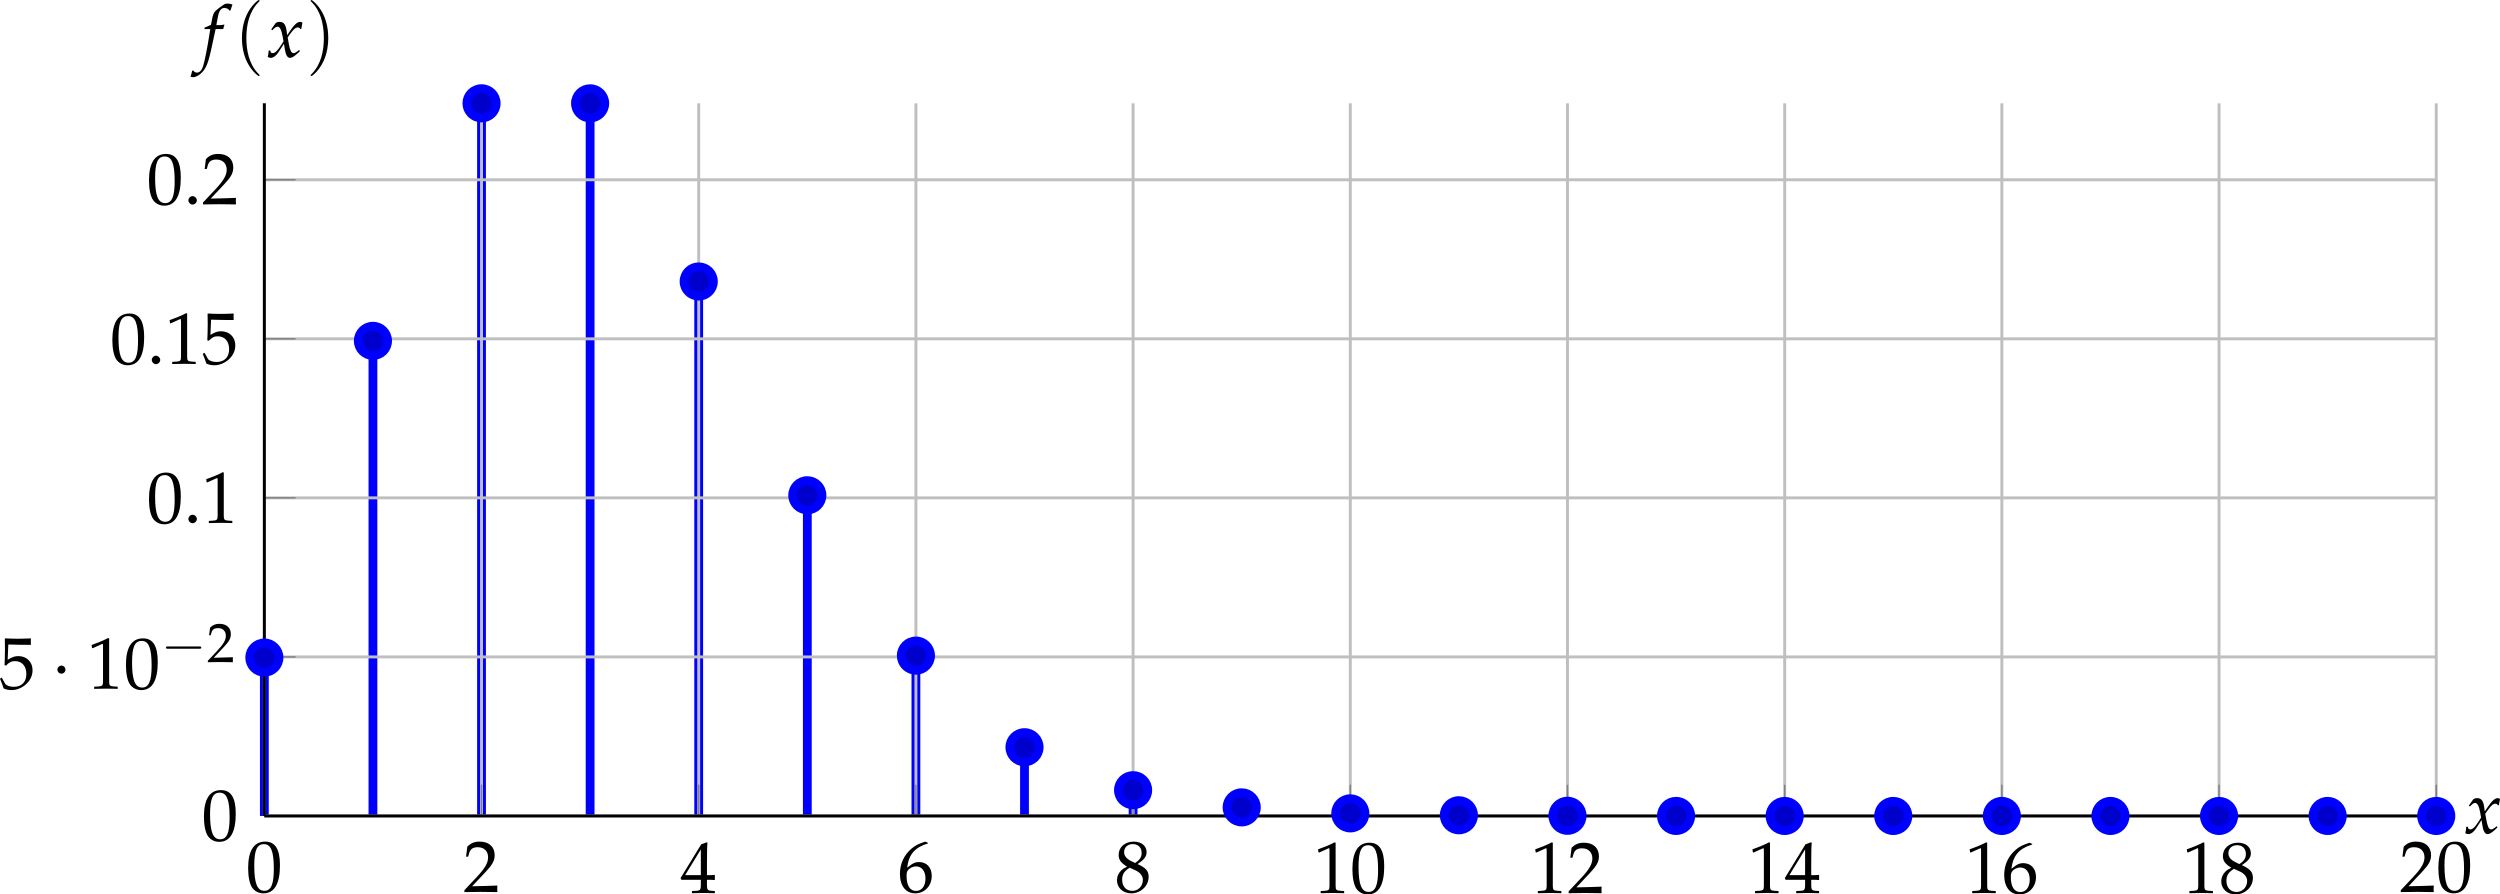 <?xml version='1.0' encoding='UTF-8'?>
<!-- This file was generated by dvisvgm 3.2.2 -->
<svg version='1.1' xmlns='http://www.w3.org/2000/svg' xmlns:xlink='http://www.w3.org/1999/xlink' width='475.919pt' height='170.273pt' viewBox='8.887 179.187 475.919 170.273'>
<defs>
<path id='g5-46' d='M1.348-1.206C1.022-1.206 .728-.902 .728-.576S1.022 .054 1.337 .054C1.685 .054 1.989-.239 1.989-.576C1.989-.902 1.685-1.206 1.348-1.206Z'/>
<path id='g5-48' d='M2.858-7.488C1.174-7.488 .315-6.151 .315-3.521C.315-2.25 .543-1.152 .924-.619S1.913 .217 2.587 .217C4.228 .217 5.054-1.196 5.054-3.978C5.054-6.358 4.347-7.488 2.858-7.488ZM2.663-7.108C3.717-7.108 4.141-6.043 4.141-3.434C4.141-1.119 3.728-.163 2.728-.163C1.674-.163 1.228-1.261 1.228-3.913C1.228-6.206 1.63-7.108 2.663-7.108Z'/>
<path id='g5-49' d='M.728-6.032H.837L2.239-6.662C2.25-6.673 2.261-6.673 2.271-6.673C2.337-6.673 2.358-6.575 2.358-6.315V-1.043C2.358-.478 2.239-.359 1.652-.326L1.043-.293V.033C2.717 0 2.717 0 2.837 0C2.978 0 3.217 0 3.587 .011C3.717 .022 4.097 .022 4.543 .033V-.293L3.978-.326C3.38-.359 3.271-.478 3.271-1.043V-7.488L3.119-7.543C2.413-7.173 1.641-6.847 .652-6.499L.728-6.032Z'/>
<path id='g5-50' d='M.174-.25V.033C2.206 0 2.206 0 2.598 0S2.989 0 5.086 .033C5.065-.196 5.065-.304 5.065-.456C5.065-.598 5.065-.706 5.086-.946C3.837-.891 3.337-.88 1.326-.837L3.304-2.934C4.358-4.054 4.684-4.652 4.684-5.467C4.684-6.717 3.837-7.488 2.456-7.488C1.674-7.488 1.141-7.271 .609-6.727L.424-5.249H.739L.88-5.749C1.054-6.38 1.445-6.651 2.174-6.651C3.108-6.651 3.706-6.065 3.706-5.141C3.706-4.326 3.25-3.521 2.022-2.217L.174-.25Z'/>
<path id='g5-52' d='M3.043-1.967V-1.152C3.043-.5 2.924-.348 2.391-.326L1.717-.293V.033C3.163 0 3.163 0 3.424 0S3.684 0 5.13 .033V-.293L4.608-.326C4.076-.359 3.956-.5 3.956-1.152V-1.967C4.597-1.967 4.826-1.956 5.13-1.924V-2.695C4.619-2.652 4.413-2.652 4.25-2.663H4.217H3.956V-4.173C3.956-6.108 3.978-7.043 4.032-7.488L3.902-7.543L3.097-7.249L.022-2.217L.141-1.967H3.043ZM3.043-2.663H.706L3.043-6.488V-2.663Z'/>
<path id='g5-53' d='M1.38-6.575C2.782-6.532 3.391-6.521 4.695-6.521L4.749-6.575C4.728-6.771 4.728-6.858 4.728-6.999C4.728-7.151 4.728-7.238 4.749-7.434L4.695-7.488C3.88-7.445 3.391-7.434 2.804-7.434C2.206-7.434 1.728-7.445 .913-7.488L.859-7.434C.869-6.771 .88-6.293 .88-5.945C.88-5.021 .848-3.978 .815-3.5L1.032-3.434C1.543-3.945 1.837-4.097 2.369-4.097C3.413-4.097 4.065-3.358 4.065-2.185C4.065-.978 3.369-.272 2.185-.272C1.598-.272 1.054-.467 .902-.75L.402-1.641L.141-1.489C.391-.869 .522-.522 .674-.043C.978 .12 1.413 .217 1.88 .217C2.608 .217 3.38-.098 3.978-.619C4.641-1.206 4.989-1.945 4.989-2.75C4.989-3.978 4.108-4.847 2.869-4.847C2.348-4.847 1.956-4.706 1.282-4.304L1.38-6.575Z'/>
<path id='g5-54' d='M4.521-7.304L4.119-7.488C3.076-7.14 2.63-6.923 2.076-6.445C.956-5.499 .348-4.173 .348-2.684C.348-.891 1.217 .217 2.619 .217C4.032 .217 5.086-.902 5.086-2.38C5.086-3.63 4.336-4.445 3.184-4.445C2.641-4.445 2.315-4.304 1.674-3.793C1.554-3.695 1.543-3.684 1.424-3.597C1.652-5.565 2.565-6.63 4.521-7.217V-7.304ZM2.771-3.793C3.597-3.793 4.152-3.076 4.152-2C4.152-.869 3.597-.141 2.761-.141C1.837-.141 1.337-.935 1.337-2.391C1.337-2.771 1.38-2.978 1.5-3.163C1.739-3.532 2.25-3.793 2.771-3.793Z'/>
<path id='g5-56' d='M1.826-3.75C1.38-3.543 1.196-3.424 .956-3.195C.543-2.782 .326-2.293 .326-1.728C.326-.609 1.228 .217 2.456 .217C3.869 .217 5.043-.891 5.043-2.239C5.043-3.108 4.641-3.576 3.402-4.141C4.391-4.815 4.739-5.271 4.739-5.923C4.739-6.858 3.967-7.488 2.815-7.488C1.522-7.488 .576-6.662 .576-5.521C.576-4.782 .869-4.369 1.826-3.75ZM3.087-3.206C3.771-2.902 4.184-2.369 4.184-1.782C4.184-.869 3.5-.152 2.619-.152C1.695-.152 1.098-.804 1.098-1.815C1.098-2.608 1.413-3.108 2.217-3.597L3.087-3.206ZM2.424-4.597C1.739-4.934 1.391-5.369 1.391-5.912C1.391-6.63 1.913-7.119 2.684-7.119C3.478-7.119 4-6.597 4-5.804C4-5.184 3.728-4.76 3.021-4.304L2.424-4.597Z'/>
<use id='g132-46' xlink:href='#g5-46' transform='scale(.913)'/>
<use id='g132-48' xlink:href='#g5-48' transform='scale(.913)'/>
<use id='g132-49' xlink:href='#g5-49' transform='scale(.913)'/>
<use id='g132-50' xlink:href='#g5-50' transform='scale(.913)'/>
<use id='g132-52' xlink:href='#g5-52' transform='scale(.913)'/>
<use id='g132-53' xlink:href='#g5-53' transform='scale(.913)'/>
<use id='g132-54' xlink:href='#g5-54' transform='scale(.913)'/>
<use id='g132-56' xlink:href='#g5-56' transform='scale(.913)'/>
<path id='g98-0' d='M4.089-1.427C4.195-1.427 4.307-1.427 4.307-1.551S4.195-1.675 4.089-1.675H.732C.627-1.675 .515-1.675 .515-1.551S.627-1.427 .732-1.427H4.089Z'/>
<path id='g98-1' d='M1.191-1.551C1.191-1.731 1.043-1.88 .863-1.88S.534-1.731 .534-1.551S.683-1.222 .863-1.222S1.191-1.371 1.191-1.551Z'/>
<use id='g106-1' xlink:href='#g98-1' transform='scale(1.667)'/>
<use id='g129-50' xlink:href='#g5-50' transform='scale(.694)'/>
<use id='g102-0' xlink:href='#g98-0' transform='scale(1.267)'/>
<path id='g6-102' d='M3.108-4.163C3.152-4.369 3.228-4.619 3.293-4.771L3.25-4.847L3.174-4.826C2.913-4.76 2.793-4.749 2.261-4.749H2.087L2.315-5.967C2.489-6.901 2.793-7.314 3.293-7.314C3.619-7.314 3.913-7.151 4.076-6.891L4.184-6.934C4.239-7.108 4.347-7.445 4.434-7.662L4.489-7.825C4.315-7.901 3.978-7.966 3.728-7.966C3.608-7.966 3.434-7.934 3.347-7.89C3.087-7.771 2.195-7.108 1.945-6.847C1.706-6.608 1.576-6.282 1.456-5.662L1.293-4.804C.848-4.586 .63-4.499 .359-4.402L.304-4.163H1.185L1.087-3.554C.761-1.435 .359 .587 .12 1.337C-.076 1.978-.402 2.315-.793 2.315C-1.043 2.315-1.163 2.239-1.359 2L-1.511 2.043C-1.554 2.293-1.706 2.815-1.761 2.913C-1.663 2.967-1.5 3-1.38 3C-.935 3-.348 2.663 .076 2.152C.739 1.369 .978 .609 1.772-3.206C1.804-3.337 1.891-3.75 1.978-4.163H3.108Z'/>
<path id='g6-120' d='M.228-.956C.228-.739 .206-.598 .141-.25C.12-.12 .109-.087 .098-.011C.261 .076 .435 .12 .565 .12C.924 .12 1.348-.196 1.685-.706L2.511-1.978L2.63-1.228C2.771-.304 3.021 .12 3.413 .12C3.652 .12 4-.065 4.347-.38L4.88-.859L4.782-1.065C4.391-.739 4.119-.576 3.945-.576C3.782-.576 3.641-.685 3.532-.902C3.434-1.109 3.315-1.511 3.26-1.826L3.065-2.924L3.445-3.456C3.956-4.163 4.25-4.413 4.586-4.413C4.76-4.413 4.891-4.326 4.945-4.163L5.097-4.206L5.26-5.13C5.13-5.206 5.032-5.239 4.934-5.239C4.499-5.239 4.065-4.847 3.391-3.847L2.989-3.25L2.924-3.771C2.793-4.847 2.5-5.239 1.858-5.239C1.576-5.239 1.337-5.152 1.239-5.01L.609-4.108L.793-4C1.119-4.369 1.337-4.521 1.543-4.521C1.902-4.521 2.141-4.076 2.326-3.011L2.445-2.337L2.011-1.663C1.543-.935 1.174-.587 .869-.587C.706-.587 .587-.63 .565-.685L.446-.989L.228-.956Z'/>
<use id='g123-102' xlink:href='#g6-102' transform='scale(.913)'/>
<use id='g123-120' xlink:href='#g6-120' transform='scale(.913)'/>
<path id='g10-40' d='M2.739 1.986C2.739 1.961 2.739 1.944 2.598 1.804C1.564 .761 1.299-.803 1.299-2.068C1.299-3.508 1.613-4.948 2.631-5.982C2.739-6.081 2.739-6.098 2.739-6.123C2.739-6.181 2.706-6.205 2.656-6.205C2.573-6.205 1.829-5.643 1.34-4.592C.918-3.682 .819-2.763 .819-2.068C.819-1.423 .91-.422 1.365 .513C1.862 1.531 2.573 2.068 2.656 2.068C2.706 2.068 2.739 2.044 2.739 1.986Z'/>
<path id='g10-41' d='M2.391-2.068C2.391-2.714 2.3-3.715 1.845-4.65C1.349-5.668 .637-6.205 .554-6.205C.505-6.205 .472-6.172 .472-6.123C.472-6.098 .472-6.081 .629-5.932C1.44-5.113 1.911-3.798 1.911-2.068C1.911-.654 1.605 .803 .579 1.845C.472 1.944 .472 1.961 .472 1.986C.472 2.035 .505 2.068 .554 2.068C.637 2.068 1.382 1.506 1.87 .455C2.292-.455 2.391-1.373 2.391-2.068Z'/>
<use id='g84-40' xlink:href='#g10-40' transform='scale(1.25)'/>
<use id='g84-41' xlink:href='#g10-41' transform='scale(1.25)'/>
</defs>
<g id='page1' transform='matrix(1.4 0 0 1.4 0 0)'>
<path d='M42.293 238.942V217.406M57.059 238.942V174.34M71.824 238.942V142.039M86.59 238.942V142.043M101.355 238.942V166.266M116.125 238.942V195.336M130.891 238.942V217.141M145.656 238.942V229.598M160.422 238.942V235.438M175.191 238.942V237.774M189.957 238.942V238.59M204.722 238.942V238.848M219.488 238.942V238.918M234.254 238.942V238.938M249.024 238.942M263.789 238.942M278.555 238.942M293.32 238.942M308.086 238.942M322.856 238.942M337.622 238.942' stroke='#00f' fill='none' stroke-width='1.196' stroke-miterlimit='10'/>
<path d='M42.293 238.942V142.039M71.824 238.942V142.039M101.355 238.942V142.039M130.891 238.942V142.039M160.422 238.942V142.039M189.957 238.942V142.039M219.488 238.942V142.039M249.024 238.942V142.039M278.555 238.942V142.039M308.086 238.942V142.039M337.622 238.942V142.039' stroke='#bfbfbf' fill='none' stroke-width='.399' stroke-miterlimit='10'/>
<path d='M42.293 238.942H337.622M42.293 217.317H337.622M42.293 195.688H337.622M42.293 174.063H337.622M42.293 152.438H337.622' stroke='#bfbfbf' fill='none' stroke-width='.399' stroke-miterlimit='10'/>
<path d='M42.293 238.942V234.692M71.824 238.942V234.692M101.355 238.942V234.692M130.891 238.942V234.692M160.422 238.942V234.692M189.957 238.942V234.692M219.488 238.942V234.692M249.024 238.942V234.692M278.555 238.942V234.692M308.086 238.942V234.692M337.622 238.942V234.692' stroke='#808080' fill='none' stroke-width='.199' stroke-miterlimit='10'/>
<path d='M42.293 238.942H46.543M42.293 217.317H46.543M42.293 195.688H46.543M42.293 174.063H46.543M42.293 152.438H46.543' stroke='#808080' fill='none' stroke-width='.199' stroke-miterlimit='10'/>
<path d='M42.293 238.942H337.622' stroke='#000' fill='none' stroke-width='.399' stroke-miterlimit='10'/>
<path d='M42.293 238.942V142.039' stroke='#000' fill='none' stroke-width='.399' stroke-miterlimit='10'/>
<g transform='matrix(1 0 0 1 -41.884 24.278)'>
<use x='81.685' y='224.988' xlink:href='#g132-48'/>
</g>
<g transform='matrix(1 0 0 1 -12.351 24.278)'>
<use x='81.685' y='224.988' xlink:href='#g132-50'/>
</g>
<g transform='matrix(1 0 0 1 17.182 24.428)'>
<use x='81.685' y='224.988' xlink:href='#g132-52'/>
</g>
<g transform='matrix(1 0 0 1 46.715 24.278)'>
<use x='81.685' y='224.988' xlink:href='#g132-54'/>
</g>
<g transform='matrix(1 0 0 1 76.247 24.278)'>
<use x='81.685' y='224.988' xlink:href='#g132-56'/>
</g>
<g transform='matrix(1 0 0 1 103.29 24.428)'>
<use x='81.685' y='224.988' xlink:href='#g132-49'/>
<use x='86.666' y='224.988' xlink:href='#g132-48'/>
</g>
<g transform='matrix(1 0 0 1 132.822 24.428)'>
<use x='81.685' y='224.988' xlink:href='#g132-49'/>
<use x='86.666' y='224.988' xlink:href='#g132-50'/>
</g>
<g transform='matrix(1 0 0 1 162.355 24.428)'>
<use x='81.685' y='224.988' xlink:href='#g132-49'/>
<use x='86.666' y='224.988' xlink:href='#g132-52'/>
</g>
<g transform='matrix(1 0 0 1 191.888 24.428)'>
<use x='81.685' y='224.988' xlink:href='#g132-49'/>
<use x='86.666' y='224.988' xlink:href='#g132-54'/>
</g>
<g transform='matrix(1 0 0 1 221.421 24.428)'>
<use x='81.685' y='224.988' xlink:href='#g132-49'/>
<use x='86.666' y='224.988' xlink:href='#g132-56'/>
</g>
<g transform='matrix(1 0 0 1 250.954 24.278)'>
<use x='81.685' y='224.988' xlink:href='#g132-50'/>
<use x='86.666' y='224.988' xlink:href='#g132-48'/>
</g>
<g transform='matrix(1 0 0 1 -47.895 17.276)'>
<use x='81.685' y='224.988' xlink:href='#g132-48'/>
</g>
<g transform='matrix(1 0 0 1 -75.466 -3.358)'>
<use x='81.685' y='224.988' xlink:href='#g132-53'/>
<use x='88.728' y='224.988' xlink:href='#g106-1'/>
<use x='93.669' y='224.988' xlink:href='#g132-49'/>
<use x='98.65' y='224.988' xlink:href='#g132-48'/>
<use x='103.726' y='221.371' xlink:href='#g102-0'/>
<use x='109.954' y='221.371' xlink:href='#g129-50'/>
</g>
<g transform='matrix(1 0 0 1 -55.367 -25.902)'>
<use x='81.685' y='224.988' xlink:href='#g132-48'/>
<use x='86.666' y='224.988' xlink:href='#g132-46'/>
<use x='89.157' y='224.988' xlink:href='#g132-49'/>
</g>
<g transform='matrix(1 0 0 1 -60.348 -47.528)'>
<use x='81.685' y='224.988' xlink:href='#g132-48'/>
<use x='86.666' y='224.988' xlink:href='#g132-46'/>
<use x='89.157' y='224.988' xlink:href='#g132-49'/>
<use x='94.138' y='224.988' xlink:href='#g132-53'/>
</g>
<g transform='matrix(1 0 0 1 -55.367 -69.229)'>
<use x='81.685' y='224.988' xlink:href='#g132-48'/>
<use x='86.666' y='224.988' xlink:href='#g132-46'/>
<use x='89.157' y='224.988' xlink:href='#g132-50'/>
</g>
<path d='M44.285 217.406C44.285 216.309 43.391 215.414 42.293 215.414C41.191 215.414 40.301 216.309 40.301 217.406C40.301 218.508 41.191 219.403 42.293 219.403C43.391 219.403 44.285 218.508 44.285 217.406Z' fill='#00c'/>
<path d='M44.285 217.406C44.285 216.309 43.391 215.414 42.293 215.414C41.191 215.414 40.301 216.309 40.301 217.406C40.301 218.508 41.191 219.403 42.293 219.403C43.391 219.403 44.285 218.508 44.285 217.406Z' stroke='#00f' fill='none' stroke-width='1.196' stroke-miterlimit='10'/>
<path d='M59.051 174.34C59.051 173.238 58.16 172.348 57.059 172.348C55.957 172.348 55.066 173.238 55.066 174.34C55.066 175.442 55.957 176.332 57.059 176.332C58.16 176.332 59.051 175.442 59.051 174.34Z' fill='#00c'/>
<path d='M59.051 174.34C59.051 173.238 58.16 172.348 57.059 172.348C55.957 172.348 55.066 173.238 55.066 174.34C55.066 175.442 55.957 176.332 57.059 176.332C58.16 176.332 59.051 175.442 59.051 174.34Z' stroke='#00f' fill='none' stroke-width='1.196' stroke-miterlimit='10'/>
<path d='M73.816 142.039C73.816 140.942 72.926 140.047 71.824 140.047C70.723 140.047 69.832 140.942 69.832 142.039C69.832 143.141 70.723 144.031 71.824 144.031C72.926 144.031 73.816 143.141 73.816 142.039Z' fill='#00c'/>
<path d='M73.816 142.039C73.816 140.942 72.926 140.047 71.824 140.047C70.723 140.047 69.832 140.942 69.832 142.039C69.832 143.141 70.723 144.031 71.824 144.031C72.926 144.031 73.816 143.141 73.816 142.039Z' stroke='#00f' fill='none' stroke-width='1.196' stroke-miterlimit='10'/>
<path d='M88.582 142.043C88.582 140.942 87.691 140.051 86.59 140.051C85.492 140.051 84.598 140.942 84.598 142.043C84.598 143.145 85.492 144.035 86.59 144.035C87.691 144.035 88.582 143.145 88.582 142.043Z' fill='#00c'/>
<path d='M88.582 142.043C88.582 140.942 87.691 140.051 86.59 140.051C85.492 140.051 84.598 140.942 84.598 142.043C84.598 143.145 85.492 144.035 86.59 144.035C87.691 144.035 88.582 143.145 88.582 142.043Z' stroke='#00f' fill='none' stroke-width='1.196' stroke-miterlimit='10'/>
<path d='M103.352 166.266C103.352 165.164 102.457 164.274 101.355 164.274C100.258 164.274 99.363 165.164 99.363 166.266C99.363 167.367 100.258 168.258 101.355 168.258C102.457 168.258 103.352 167.367 103.352 166.266Z' fill='#00c'/>
<path d='M103.352 166.266C103.352 165.164 102.457 164.274 101.355 164.274C100.258 164.274 99.363 165.164 99.363 166.266C99.363 167.367 100.258 168.258 101.355 168.258C102.457 168.258 103.352 167.367 103.352 166.266Z' stroke='#00f' fill='none' stroke-width='1.196' stroke-miterlimit='10'/>
<path d='M118.117 195.336C118.117 194.235 117.223 193.344 116.125 193.344C115.023 193.344 114.133 194.235 114.133 195.336C114.133 196.438 115.023 197.328 116.125 197.328C117.223 197.328 118.117 196.438 118.117 195.336Z' fill='#00c'/>
<path d='M118.117 195.336C118.117 194.235 117.223 193.344 116.125 193.344C115.023 193.344 114.133 194.235 114.133 195.336C114.133 196.438 115.023 197.328 116.125 197.328C117.223 197.328 118.117 196.438 118.117 195.336Z' stroke='#00f' fill='none' stroke-width='1.196' stroke-miterlimit='10'/>
<path d='M132.883 217.141C132.883 216.039 131.992 215.149 130.891 215.149C129.789 215.149 128.898 216.039 128.898 217.141C128.898 218.238 129.789 219.133 130.891 219.133C131.992 219.133 132.883 218.238 132.883 217.141Z' fill='#00c'/>
<path d='M132.883 217.141C132.883 216.039 131.992 215.149 130.891 215.149C129.789 215.149 128.898 216.039 128.898 217.141C128.898 218.238 129.789 219.133 130.891 219.133C131.992 219.133 132.883 218.238 132.883 217.141Z' stroke='#00f' fill='none' stroke-width='1.196' stroke-miterlimit='10'/>
<path d='M147.649 229.598C147.649 228.496 146.757 227.606 145.656 227.606C144.554 227.606 143.665 228.496 143.665 229.598C143.665 230.699 144.554 231.59 145.656 231.59C146.757 231.59 147.649 230.699 147.649 229.598Z' fill='#00c'/>
<path d='M147.649 229.598C147.649 228.496 146.757 227.606 145.656 227.606C144.554 227.606 143.665 228.496 143.665 229.598C143.665 230.699 144.554 231.59 145.656 231.59C146.757 231.59 147.649 230.699 147.649 229.598Z' stroke='#00f' fill='none' stroke-width='1.196' stroke-miterlimit='10'/>
<path d='M162.415 235.438C162.415 234.336 161.524 233.446 160.422 233.446C159.325 233.446 158.429 234.336 158.429 235.438S159.325 237.43 160.422 237.43C161.524 237.43 162.415 236.539 162.415 235.438Z' fill='#00c'/>
<path d='M162.415 235.438C162.415 234.336 161.524 233.446 160.422 233.446C159.325 233.446 158.429 234.336 158.429 235.438S159.325 237.43 160.422 237.43C161.524 237.43 162.415 236.539 162.415 235.438Z' stroke='#00f' fill='none' stroke-width='1.196' stroke-miterlimit='10'/>
<path d='M177.184 237.774C177.184 236.672 176.29 235.781 175.191 235.781C174.089 235.781 173.196 236.672 173.196 237.774C173.196 238.875 174.089 239.766 175.191 239.766C176.29 239.766 177.184 238.875 177.184 237.774Z' fill='#00c'/>
<path d='M177.184 237.774C177.184 236.672 176.29 235.781 175.191 235.781C174.089 235.781 173.196 236.672 173.196 237.774C173.196 238.875 174.089 239.766 175.191 239.766C176.29 239.766 177.184 238.875 177.184 237.774Z' stroke='#00f' fill='none' stroke-width='1.196' stroke-miterlimit='10'/>
<path d='M191.95 238.59C191.95 237.492 191.054 236.598 189.957 236.598C188.856 236.598 187.964 237.492 187.964 238.59C187.964 239.692 188.856 240.582 189.957 240.582C191.054 240.582 191.95 239.692 191.95 238.59Z' fill='#00c'/>
<path d='M191.95 238.59C191.95 237.492 191.054 236.598 189.957 236.598C188.856 236.598 187.964 237.492 187.964 238.59C187.964 239.692 188.856 240.582 189.957 240.582C191.054 240.582 191.95 239.692 191.95 238.59Z' stroke='#00f' fill='none' stroke-width='1.196' stroke-miterlimit='10'/>
<path d='M206.714 238.848C206.714 237.746 205.825 236.856 204.722 236.856C203.621 236.856 202.731 237.746 202.731 238.848C202.731 239.946 203.621 240.84 204.722 240.84C205.825 240.84 206.714 239.946 206.714 238.848Z' fill='#00c'/>
<path d='M206.714 238.848C206.714 237.746 205.825 236.856 204.722 236.856C203.621 236.856 202.731 237.746 202.731 238.848C202.731 239.946 203.621 240.84 204.722 240.84C205.825 240.84 206.714 239.946 206.714 238.848Z' stroke='#00f' fill='none' stroke-width='1.196' stroke-miterlimit='10'/>
<path d='M221.481 238.918C221.481 237.817 220.589 236.926 219.488 236.926C218.387 236.926 217.496 237.817 217.496 238.918C217.496 240.02 218.387 240.91 219.488 240.91C220.589 240.91 221.481 240.02 221.481 238.918Z' fill='#00c'/>
<path d='M221.481 238.918C221.481 237.817 220.589 236.926 219.488 236.926C218.387 236.926 217.496 237.817 217.496 238.918C217.496 240.02 218.387 240.91 219.488 240.91C220.589 240.91 221.481 240.02 221.481 238.918Z' stroke='#00f' fill='none' stroke-width='1.196' stroke-miterlimit='10'/>
<path d='M236.246 238.938C236.246 237.836 235.356 236.946 234.254 236.946C233.156 236.946 232.262 237.836 232.262 238.938C232.262 240.035 233.156 240.93 234.254 240.93C235.356 240.93 236.246 240.035 236.246 238.938Z' fill='#00c'/>
<path d='M236.246 238.938C236.246 237.836 235.356 236.946 234.254 236.946C233.156 236.946 232.262 237.836 232.262 238.938C232.262 240.035 233.156 240.93 234.254 240.93C235.356 240.93 236.246 240.035 236.246 238.938Z' stroke='#00f' fill='none' stroke-width='1.196' stroke-miterlimit='10'/>
<path d='M251.016 238.942C251.016 237.84 250.121 236.949 249.024 236.949C247.922 236.949 247.028 237.84 247.028 238.942C247.028 240.043 247.922 240.934 249.024 240.934C250.121 240.934 251.016 240.043 251.016 238.942Z' fill='#00c'/>
<path d='M251.016 238.942C251.016 237.84 250.121 236.949 249.024 236.949C247.922 236.949 247.028 237.84 247.028 238.942C247.028 240.043 247.922 240.934 249.024 240.934C250.121 240.934 251.016 240.043 251.016 238.942Z' stroke='#00f' fill='none' stroke-width='1.196' stroke-miterlimit='10'/>
<path d='M265.781 238.942C265.781 237.84 264.887 236.949 263.789 236.949C262.688 236.949 261.796 237.84 261.796 238.942C261.796 240.043 262.688 240.934 263.789 240.934C264.887 240.934 265.781 240.043 265.781 238.942Z' fill='#00c'/>
<path d='M265.781 238.942C265.781 237.84 264.887 236.949 263.789 236.949C262.688 236.949 261.796 237.84 261.796 238.942C261.796 240.043 262.688 240.934 263.789 240.934C264.887 240.934 265.781 240.043 265.781 238.942Z' stroke='#00f' fill='none' stroke-width='1.196' stroke-miterlimit='10'/>
<path d='M280.546 238.942C280.546 237.84 279.656 236.949 278.555 236.949C277.454 236.949 276.562 237.84 276.562 238.942C276.562 240.043 277.454 240.934 278.555 240.934C279.656 240.934 280.546 240.043 280.546 238.942Z' fill='#00c'/>
<path d='M280.546 238.942C280.546 237.84 279.656 236.949 278.555 236.949C277.454 236.949 276.562 237.84 276.562 238.942C276.562 240.043 277.454 240.934 278.555 240.934C279.656 240.934 280.546 240.043 280.546 238.942Z' stroke='#00f' fill='none' stroke-width='1.196' stroke-miterlimit='10'/>
<path d='M295.312 238.942C295.312 237.84 294.421 236.949 293.32 236.949C292.219 236.949 291.329 237.84 291.329 238.942C291.329 240.043 292.219 240.934 293.32 240.934C294.421 240.934 295.312 240.043 295.312 238.942Z' fill='#00c'/>
<path d='M295.312 238.942C295.312 237.84 294.421 236.949 293.32 236.949C292.219 236.949 291.329 237.84 291.329 238.942C291.329 240.043 292.219 240.934 293.32 240.934C294.421 240.934 295.312 240.043 295.312 238.942Z' stroke='#00f' fill='none' stroke-width='1.196' stroke-miterlimit='10'/>
<path d='M310.079 238.942C310.079 237.84 309.188 236.949 308.086 236.949C306.988 236.949 306.094 237.84 306.094 238.942C306.094 240.043 306.988 240.934 308.086 240.934C309.188 240.934 310.079 240.043 310.079 238.942Z' fill='#00c'/>
<path d='M310.079 238.942C310.079 237.84 309.188 236.949 308.086 236.949C306.988 236.949 306.094 237.84 306.094 238.942C306.094 240.043 306.988 240.934 308.086 240.934C309.188 240.934 310.079 240.043 310.079 238.942Z' stroke='#00f' fill='none' stroke-width='1.196' stroke-miterlimit='10'/>
<path d='M324.848 238.942C324.848 237.84 323.954 236.949 322.856 236.949C321.753 236.949 320.863 237.84 320.863 238.942C320.863 240.043 321.753 240.934 322.856 240.934C323.954 240.934 324.848 240.043 324.848 238.942Z' fill='#00c'/>
<path d='M324.848 238.942C324.848 237.84 323.954 236.949 322.856 236.949C321.753 236.949 320.863 237.84 320.863 238.942C320.863 240.043 321.753 240.934 322.856 240.934C323.954 240.934 324.848 240.043 324.848 238.942Z' stroke='#00f' fill='none' stroke-width='1.196' stroke-miterlimit='10'/>
<path d='M339.613 238.942C339.613 237.84 338.723 236.949 337.622 236.949C336.519 236.949 335.628 237.84 335.628 238.942C335.628 240.043 336.519 240.934 337.622 240.934C338.723 240.934 339.613 240.043 339.613 238.942Z' fill='#00c'/>
<path d='M339.613 238.942C339.613 237.84 338.723 236.949 337.622 236.949C336.519 236.949 335.628 237.84 335.628 238.942C335.628 240.043 336.519 240.934 337.622 240.934C338.723 240.934 339.613 240.043 339.613 238.942Z' stroke='#00f' fill='none' stroke-width='1.196' stroke-miterlimit='10'/>
<g transform='matrix(1 0 0 1 259.507 16.315)'>
<use x='81.979' y='224.988' xlink:href='#g123-120'/>
</g>
<g transform='matrix(1 0 0 1 -49.246 -89.24)'>
<use x='83.105' y='224.988' xlink:href='#g123-102'/>
<use x='87.468' y='224.988' xlink:href='#g84-40'/>
<use x='91.912' y='224.988' xlink:href='#g123-120'/>
<use x='97.242' y='224.988' xlink:href='#g84-41'/>
</g>
</g>
</svg>